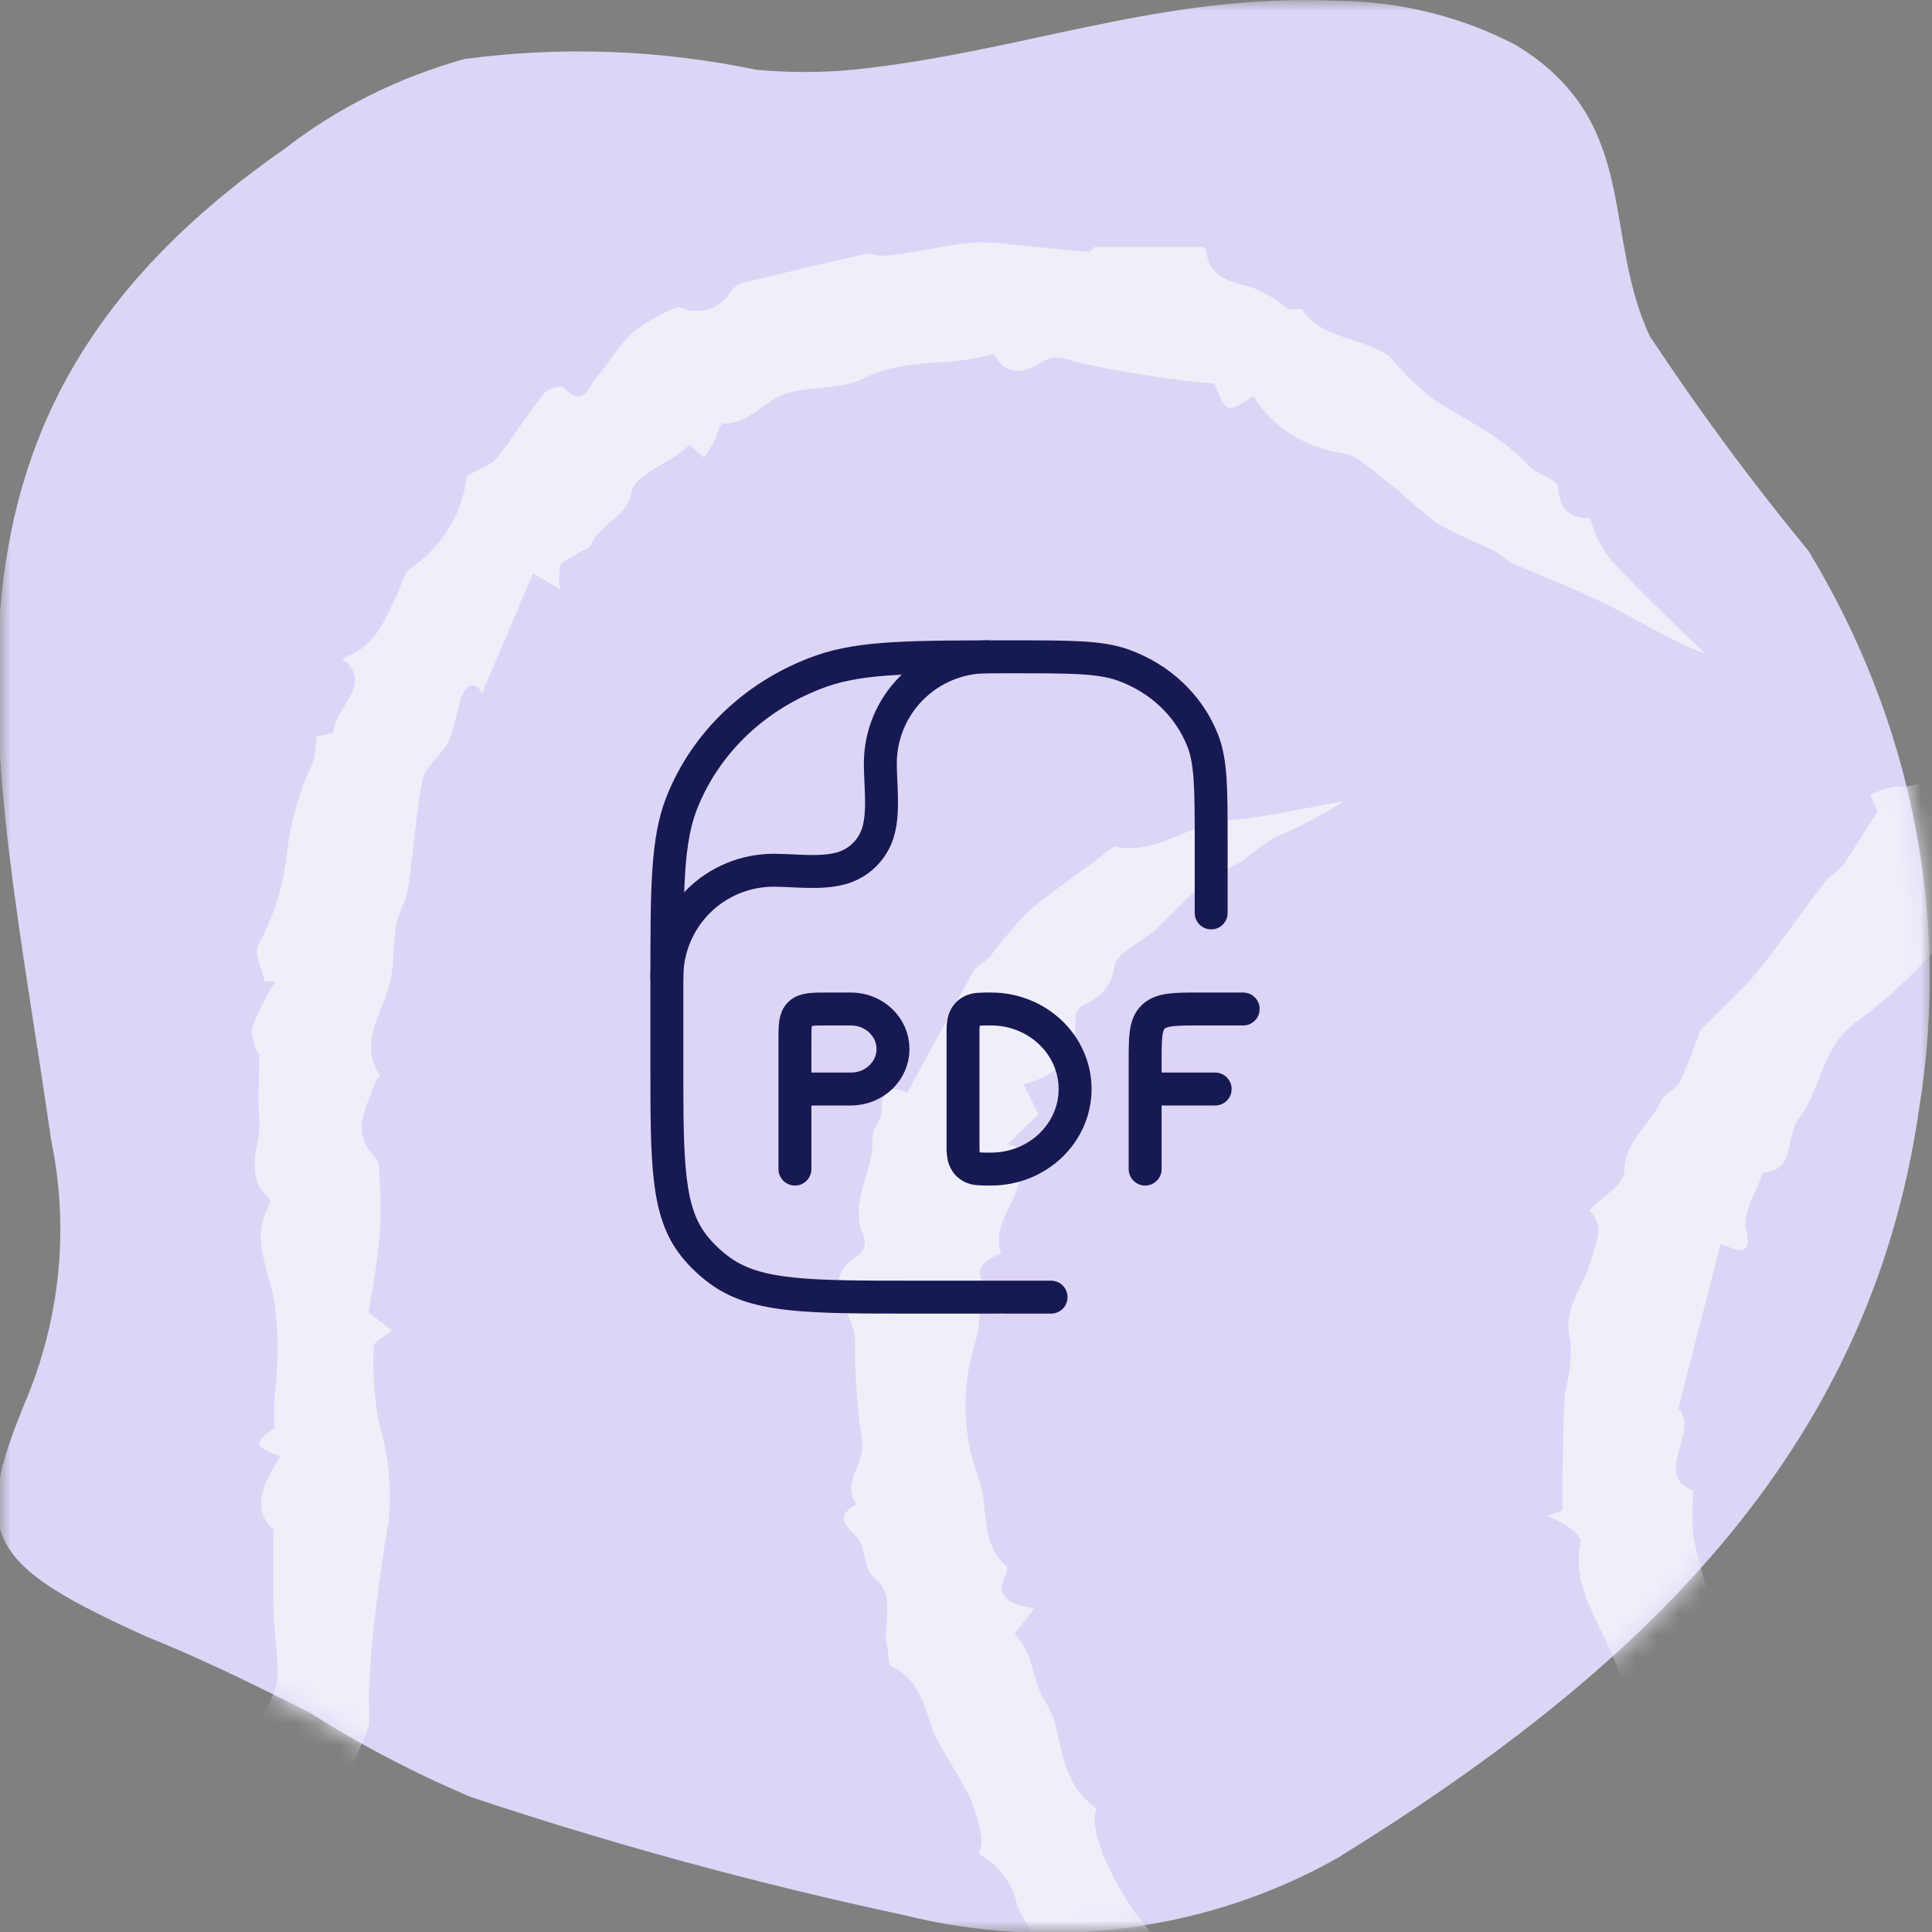 <svg width="88" height="88" viewBox="0 0 88 88" fill="none" xmlns="http://www.w3.org/2000/svg">
<rect x="0" y="0" width="88" height="88" fill="#808080" stroke="none"/>
<g clip-path="url(#clip0_0_37)">
<mask id="mask0_0_37" style="mask-type:luminance" maskUnits="userSpaceOnUse" x="0" y="0" width="88" height="88">
<path d="M88 88V0L0 0V88H88Z" fill="white"/>
</mask>
<g mask="url(#mask0_0_37)">
<path d="M34.432 3.176C35.903 3.315 37.386 3.315 38.857 3.176C46.62 2.373 52.831 -0.313 60.905 0.036C63.772 0.062 66.582 0.758 69.057 2.058C74.763 5.548 72.939 10.608 75.151 15.319C77.373 18.683 79.782 21.943 82.371 25.088C87.072 32.827 88.844 41.731 87.418 50.455C85.167 66.366 74.375 76.311 60.944 84.615C58.036 86.267 54.776 87.353 51.373 87.803C47.97 88.254 44.5 88.059 41.186 87.232C34.498 85.803 27.912 84.008 21.466 81.859C18.9 80.776 16.445 79.492 14.13 78.02C11.646 76.764 9.161 75.543 6.638 74.531C-0.582 71.251 -1.436 69.995 1.281 63.54C2.775 59.82 3.136 55.808 2.329 51.92C-0.349 33.322 -4.503 18.948 12.927 6.805C15.324 4.936 18.126 3.534 21.156 2.687C25.576 2.098 30.08 2.265 34.432 3.176Z" fill="#DDD5F6"/>
<mask id="mask1_0_37" style="mask-type:alpha" maskUnits="userSpaceOnUse" x="-1" y="0" width="89" height="89">
<path d="M34.432 3.176C35.903 3.316 37.386 3.316 38.857 3.176C46.62 2.373 52.831 -0.313 60.905 0.036C63.772 0.062 66.582 0.759 69.057 2.058C74.763 5.548 72.939 10.608 75.151 15.319C77.373 18.683 79.782 21.943 82.371 25.088C87.072 32.827 88.844 41.731 87.418 50.455C85.167 66.366 74.375 76.311 60.944 84.616C58.036 86.267 54.776 87.353 51.373 87.803C47.97 88.254 44.5 88.06 41.186 87.233C34.498 85.803 27.912 84.008 21.466 81.859C18.9 80.776 16.445 79.492 14.13 78.02C11.646 76.764 9.161 75.543 6.638 74.531C-0.582 71.251 -1.436 69.995 1.281 63.54C2.775 59.82 3.136 55.808 2.329 51.92C-0.349 33.322 -4.503 18.948 12.927 6.805C15.324 4.937 18.126 3.534 21.156 2.687C25.576 2.099 30.08 2.265 34.432 3.176Z" fill="#F9EFF1"/>
</mask>
<g mask="url(#mask1_0_37)">
<path d="M114.653 -11.667C114.758 -11.854 114.83 -12.055 114.867 -12.262C114.867 -12.799 113.977 -13.345 114.867 -13.882C114.867 -13.882 114.867 -14.256 114.728 -14.342C113.773 -15.11 114.138 -16.078 114.149 -16.999C114.149 -18.13 114.063 -19.252 114.031 -20.374C114.031 -20.575 113.955 -20.911 114.031 -20.959C115.575 -21.678 114.513 -22.618 114.31 -23.596L115.254 -23.759C115.146 -24.066 114.996 -24.411 114.9 -24.766C114.803 -25.12 114.535 -25.724 114.717 -25.897C115.94 -26.856 115.061 -28.773 116.863 -29.416C117.185 -29.531 117.292 -30.375 117.292 -30.835C117.292 -32.024 118.258 -32.59 119.599 -32.178C119.781 -32.12 120.178 -32.59 120.532 -32.868L119.652 -33.894C120.242 -34.211 120.8 -34.556 121.412 -34.853C122.023 -35.151 122.903 -34.988 122.571 -36.09C122.495 -36.359 123.472 -37.049 124.094 -37.279C124.716 -37.509 125.51 -38.708 126.594 -37.778C126.869 -38 127.117 -38.248 127.334 -38.516C127.602 -38.938 127.753 -39.408 127.999 -39.839C128.047 -39.907 128.11 -39.965 128.184 -40.009C128.257 -40.054 128.341 -40.084 128.428 -40.098C130.381 -40.309 130.381 -40.357 131.583 -42.016C132.063 -42.555 132.61 -43.044 133.214 -43.474C134.565 -44.643 135.982 -45.765 137.258 -47.002C138.331 -48.076 139.307 -49.275 140.327 -50.425L140.091 -50.713C140.52 -50.713 140.949 -50.656 141.582 -50.627L141.829 -52.324C143.944 -55.495 145.784 -58.807 147.333 -62.23C148.405 -61.798 149.317 -62.565 149.221 -63.898C149.156 -64.742 148.684 -65.528 149.886 -66.247C150.326 -66.506 150.025 -67.753 150.101 -68.539C150.099 -68.802 150.193 -69.057 150.369 -69.268C151.184 -69.977 150.959 -70.927 151.216 -71.761C151.506 -72.584 151.898 -73.375 152.386 -74.12C152.45 -74.235 152.976 -74.12 153.459 -74.12C152.182 -74.954 152.622 -75.731 153.33 -76.622C154.362 -77.95 155.051 -79.467 155.347 -81.062C155.56 -81.664 155.895 -82.227 156.334 -82.721L157.654 -89.328C156.173 -87.621 155.508 -85.684 153.587 -84.802C152.89 -84.207 152.225 -83.68 151.624 -83.114C151.105 -82.732 150.693 -82.246 150.422 -81.695C150.354 -81.305 150.169 -80.94 149.888 -80.636C149.607 -80.333 149.239 -80.102 148.824 -79.969C148.631 -79.902 148.363 -79.729 148.363 -79.605C148.481 -78.886 148.481 -78.156 148.363 -77.437C147.976 -76.479 147.054 -75.769 146.667 -74.849C146.174 -73.717 144.307 -73.065 145.262 -71.348C145.354 -71.161 145.4 -70.959 145.398 -70.755C145.396 -70.551 145.346 -70.35 145.251 -70.164C145.156 -69.978 145.017 -69.812 144.846 -69.678C144.674 -69.543 144.472 -69.443 144.253 -69.383C144.028 -69.325 143.685 -69.038 143.717 -68.903C144.007 -67.331 142.644 -66.199 142.376 -64.77C142.15 -63.798 141.79 -62.854 141.303 -61.961C140.981 -61.513 140.622 -61.087 140.23 -60.686C139.996 -60.38 139.862 -60.021 139.844 -59.65C139.844 -58.96 140.144 -58.221 138.825 -58.375C138.596 -58.094 138.462 -57.762 138.438 -57.416C138.438 -56.984 138.739 -56.409 137.773 -56.639L137.441 -55.489L137.923 -55.009C137.13 -54.827 136.346 -54.654 135.327 -54.434L135.209 -53.139C134.201 -52.487 133.063 -51.739 131.905 -50.991C131.845 -50.954 131.794 -50.906 131.757 -50.849C131.72 -50.793 131.697 -50.73 131.69 -50.665C131.797 -49.323 130.488 -48.805 129.662 -48.086C128.836 -47.367 128.471 -45.928 126.798 -46.168C126.637 -44.73 124.888 -44.634 124.158 -43.656C123.547 -42.831 122.807 -42.064 121.508 -42.266C120.597 -42.409 120.436 -41.872 120.232 -41.307L119.813 -39.945C118.354 -40.74 117.968 -40.568 117.249 -38.89C117.048 -38.453 116.725 -38.067 116.313 -37.771C115.9 -37.474 115.41 -37.275 114.889 -37.193C115.125 -36.349 114.792 -35.898 113.698 -35.524C112.813 -35.162 112.11 -34.52 111.724 -33.722C111.037 -32.245 110.758 -30.615 110.136 -29.1C109.9 -28.525 109.181 -28.141 108.602 -27.537C109.364 -26.856 109.128 -25.964 108.419 -25.101C108.048 -24.654 107.82 -24.124 107.762 -23.57C107.703 -23.015 107.816 -22.457 108.087 -21.956C108.151 -21.803 107.926 -21.563 107.883 -21.352C107.669 -20.514 107.508 -19.666 107.4 -18.811C107.4 -18.648 107.926 -18.437 108.28 -18.207L107.658 -17.325C108.548 -16.634 108.559 -16.212 107.786 -15.244C107.732 -15.162 107.698 -15.071 107.687 -14.977C107.675 -14.883 107.688 -14.787 107.722 -14.697C108.301 -13.537 108.913 -12.386 109.503 -11.235C109.665 -10.973 109.775 -10.688 109.825 -10.392C109.921 -9.088 109.932 -7.783 110.05 -6.479C110.111 -6.119 110.295 -5.784 110.576 -5.52C110.795 -5.347 110.972 -5.136 111.096 -4.899C111.22 -4.662 111.289 -4.405 111.298 -4.144C111.307 -3.883 111.256 -3.622 111.149 -3.379C111.041 -3.136 110.879 -2.915 110.672 -2.73C111.273 -0.707 111.949 1.259 110.866 3.33C110.361 4.289 110.19 5.459 109.793 6.485C109.288 7.703 108.72 8.892 108.119 10.062C107.722 10.809 107.121 11.481 106.746 12.238C106.603 12.585 106.534 12.952 106.542 13.322C105.898 14.002 105.233 14.405 105.083 14.914C104.804 15.873 103.849 15.316 103.227 15.738L103.838 16.697L102.411 18.615L102.315 18.471C101.768 18.96 100.748 19.43 100.759 19.957C100.759 21.242 99.804 21.607 98.946 22.172C98.334 22.575 97.734 23.035 98.946 23.716C97.379 23.889 98.334 26.257 96.275 25.873C95.93 26.542 95.525 27.183 95.062 27.791C94.408 28.549 93.549 29.163 92.916 29.901C92.283 30.639 91.543 31.608 90.856 32.461C90.781 32.557 90.653 32.729 90.567 32.71C89.076 32.49 88.7 33.736 88.475 34.407C88.388 34.844 88.117 35.235 87.718 35.499C87.319 35.763 86.822 35.88 86.329 35.827C85.931 35.899 85.547 36.026 85.192 36.201L85.513 36.968C84.913 37.927 84.441 38.665 84.001 39.356C83.743 39.701 83.282 39.931 83.014 40.315C82.005 41.619 81.083 42.99 80.031 44.275C79.334 45.138 78.465 45.895 77.467 46.911C77.242 47.477 76.941 48.388 76.523 49.261C76.351 49.606 75.815 49.817 75.654 50.162C75.16 51.236 73.991 51.984 73.991 53.365C73.991 53.931 73.004 54.487 72.392 55.139C73.154 55.829 72.682 56.645 72.392 57.632C72.103 58.62 71.126 59.703 71.534 61.036C71.582 61.842 71.496 62.65 71.276 63.433C71.201 64.68 71.201 65.936 71.169 67.192V68.794C70.944 68.88 70.708 68.966 70.483 69.062C70.819 69.195 71.139 69.359 71.437 69.551C71.684 69.724 72.038 70.021 71.995 70.213C71.523 72.418 73.068 74.116 73.701 76.062C73.905 76.791 73.98 77.548 74.162 78.287C74.162 78.431 74.452 78.536 74.817 78.833C74.13 79.792 75.3 79.706 76.147 79.792C75.879 80.234 75.787 80.745 75.887 81.24C75.986 81.735 76.271 82.185 76.695 82.516C77.155 82.813 77.503 83.227 77.695 83.704C77.886 84.182 77.912 84.7 77.767 85.191C77.564 85.958 78.079 86.869 78.218 87.722C78.315 88.365 78.282 89.017 78.347 89.64C78.347 90.138 78.508 90.599 78.594 91.126C78.594 91.433 78.851 91.807 78.722 92.028C77.843 93.485 78.079 94.991 78.325 96.506C78.325 96.669 78.089 96.851 78.079 97.023C78.079 97.685 77.167 98.251 77.95 99.066C78.143 99.267 77.649 100.399 77.167 100.667C75.793 101.425 76.523 101.895 77.167 102.364L76.094 106.382C76.094 106.526 76.147 106.785 76.094 106.833C74.109 107.955 74.699 110.208 73.444 111.675C73.175 111.982 73.647 112.893 73.379 113.094C72.306 113.861 72.306 115.012 71.77 115.894C71.183 116.588 70.813 117.409 70.697 118.273C70.633 118.678 70.439 119.057 70.138 119.366C69.837 119.674 69.442 119.897 69.002 120.008C68.455 120.804 68.026 121.475 67.554 122.118C66.758 123.355 65.847 124.529 64.829 125.627C64.228 126.193 64.485 127.66 62.608 127.209L63.123 128.015L58.166 132.858L57.544 132.589C57.479 132.646 57.372 132.704 57.361 132.771C57.324 133.146 57.186 133.509 56.961 133.827C56.735 134.146 56.427 134.412 56.063 134.603C53.917 136.089 52.179 138.026 50.055 139.541C48.478 140.653 47.673 142.561 45.452 143.021C45.034 143.117 44.841 143.875 44.38 144.191C43.21 145.083 41.987 145.898 40.764 146.732C39.541 147.567 38.125 148.65 36.709 149.418C35.636 150.031 34.745 151.537 32.825 150.626C33.145 150.942 33.505 151.225 33.898 151.469C34.97 151.987 37.116 151.546 38.06 150.846C38.811 150.29 39.745 149.887 40.549 149.418C41.687 148.689 42.781 147.893 43.897 147.135C44.208 146.924 44.551 146.579 44.895 146.56C46.622 146.512 47.212 144.987 48.542 144.393C49.772 143.677 50.9 142.831 51.9 141.871L53.671 140.576C54.486 140.691 54.98 140.279 55.194 139.234C55.302 138.959 55.483 138.711 55.719 138.511C55.956 138.311 56.243 138.164 56.557 138.083C58.295 137.805 58.541 136.165 59.925 135.465C61.063 134.919 61.814 133.711 62.651 132.732C62.876 132.483 62.651 131.697 63.284 132.531C63.284 132.531 63.616 132.455 63.627 132.387C63.766 131.764 63.884 131.16 64.839 131.266C64.625 130.585 65.183 130.451 65.655 130.086C66.637 129.239 67.528 128.311 68.315 127.315C68.476 127.133 68.315 126.701 68.455 126.519C70.157 124.886 71.504 122.984 72.424 120.91C72.968 120.053 73.619 119.255 74.366 118.531C75.01 117.678 75.536 116.748 76.158 115.885C76.308 115.684 76.652 115.597 76.834 115.492C76.789 115.047 76.833 114.599 76.963 114.168C77.564 113.114 78.368 112.155 78.937 111.09C79.193 110.476 79.338 109.828 79.366 109.173C79.431 107.962 79.596 106.757 79.859 105.567C80.01 105.069 80.932 104.772 81.222 104.609C81.099 103.911 81.073 103.202 81.147 102.499C81.705 100.418 82.381 98.356 83.003 96.294C83.035 96.126 83.035 95.955 83.003 95.787C82.805 94.094 82.805 92.387 83.003 90.695C83.088 89.539 83.253 88.39 83.496 87.252C83.947 86.064 82.81 85.987 82.231 85.507L82.617 85.382C82.292 84.256 81.854 83.159 81.308 82.103C80.737 81.213 80.348 80.239 80.16 79.226C79.61 77.219 78.893 75.251 78.014 73.339C77.939 73.137 77.885 72.936 77.832 72.735C77.585 71.776 77.285 70.865 77.124 69.916C77.068 69.242 77.068 68.566 77.124 67.892C75.246 67.192 77.435 65.227 76.448 64.143L78.368 56.664C79.13 56.932 79.827 57.335 79.527 55.963C79.355 55.235 79.978 54.362 80.299 53.403C81.812 53.346 81.286 51.783 81.941 50.939C83.014 49.529 82.949 47.554 84.763 46.394C85.942 45.504 87.021 44.511 87.981 43.431C88.182 43.161 88.331 42.863 88.421 42.549C88.483 42.341 88.58 42.144 88.711 41.964C89.891 40.89 91.532 39.998 92.144 38.713C92.616 37.706 93.796 37.361 94.118 36.143C94.355 35.508 94.794 34.948 95.38 34.531C95.967 34.114 96.676 33.858 97.422 33.794C97.679 33.731 97.913 33.61 98.101 33.442C98.289 33.273 98.425 33.065 98.495 32.835C98.579 31.942 98.92 31.084 99.484 30.343C100.048 29.603 100.816 29.004 101.714 28.606C101.864 28.53 101.929 28.089 101.843 27.878C101.574 27.207 101.574 27.149 102.25 27.178C102.755 27.144 103.234 26.968 103.62 26.675C104.006 26.382 104.277 25.987 104.396 25.548C104.699 24.952 105.093 24.397 105.566 23.898C106.123 23.121 106.638 22.335 107.196 21.558L106.874 21.29H108.065C107.937 20.456 107.776 19.679 109.02 19.372C109.224 19.372 109.385 18.749 109.364 18.413C109.358 17.77 109.57 17.14 109.972 16.606C110.374 16.072 110.947 15.659 111.617 15.422C111.818 15.304 111.978 15.138 112.078 14.942C111.209 14.137 112.271 13.571 112.421 12.919C112.651 12.343 112.98 11.803 113.398 11.318C113.517 11.162 113.607 10.991 113.666 10.809C114.041 9.371 114.159 7.789 116.638 7.482C115.168 6.677 115.307 6.044 116.316 5.219C116.5 5.073 116.65 4.896 116.755 4.697C116.861 4.499 116.92 4.283 116.929 4.063C116.938 3.843 116.897 3.624 116.808 3.419C116.719 3.214 116.584 3.027 116.412 2.87C116.341 2.802 116.285 2.722 116.248 2.635C116.212 2.548 116.194 2.455 116.198 2.361C116.475 1.633 116.701 0.89 116.874 0.137C116.981 -0.707 116.766 -1.589 116.874 -2.442C116.981 -3.296 116.176 -4.226 117.303 -4.983C117.474 -5.108 117.206 -5.943 116.938 -6.326C116.127 -7.506 115.72 -8.873 115.769 -10.257C115.769 -10.746 115.286 -11.216 115.018 -11.744L114.653 -11.667Z" fill="#EFEFFA"/>
<path d="M35.426 -23.804C35.126 -23.382 34.901 -22.672 34.355 -22.423C33.597 -21.977 32.682 -21.797 31.785 -21.915C31.617 -21.992 31.43 -22.028 31.242 -22.019C31.054 -22.011 30.872 -21.958 30.714 -21.867C29.322 -21.224 27.683 -21.771 26.334 -21.272C25.122 -20.916 23.833 -20.827 22.575 -21.013C22.425 -21.013 22.275 -20.831 22.114 -20.745C21.091 -20.194 20.037 -19.692 18.955 -19.239C18.612 -19.105 17.884 -18.366 17.584 -19.373C17.572 -19.391 17.554 -19.406 17.534 -19.416C17.513 -19.426 17.49 -19.431 17.466 -19.431C15.945 -18.99 14.435 -18.549 12.872 -18.089C11.983 -19.172 9.477 -18.453 8.588 -17.456C8.224 -17.043 7.678 -16.497 7.164 -16.497C5.695 -16.317 4.294 -15.831 3.073 -15.078C2.691 -14.932 2.274 -14.88 1.862 -14.924C1.47 -14.955 1.08 -15.01 0.695 -15.087V-14.186C-0.119 -13.898 -0.965 -13.62 -1.8 -13.313C-1.961 -13.256 -2.164 -13.006 -2.218 -13.035C-3.728 -13.85 -3.632 -12.604 -3.856 -11.866C-4.488 -12.124 -4.981 -12.316 -5.624 -12.575C-5.838 -10.024 -8.001 -8.921 -9.811 -7.56C-9.918 -7.483 -10.111 -7.377 -10.186 -7.406C-11.867 -8.298 -11.385 -6.898 -11.567 -6.323C-11.91 -5.249 -12.007 -4.089 -13.302 -3.446C-13.527 -3.341 -13.613 -2.947 -13.72 -2.669C-14.385 -0.539 -15.327 1.514 -16.526 3.448C-16.74 3.755 -16.644 4.235 -16.708 4.628C-16.794 5.174 -16.912 5.721 -16.976 6.277C-17.029 6.553 -17.029 6.835 -16.976 7.111C-16.674 8.097 -16.448 9.1 -16.301 10.113C-16.365 10.921 -16.538 11.72 -16.815 12.491C-16.869 12.693 -16.997 13.038 -16.912 13.095C-15.305 14.159 -17.436 16.163 -15.637 17.161C-16.344 17.918 -15.723 18.638 -15.487 19.328C-15.144 20.287 -14.588 21.198 -14.234 22.205C-13.827 23.327 -13.57 24.497 -13.163 25.619C-12.756 26.74 -13.163 28.102 -11.996 29.157C-11.439 29.665 -11.514 30.72 -11.235 31.506C-10.711 32.963 -10.1 34.383 -9.607 35.85C-9.398 36.575 -9.268 37.317 -9.222 38.065C-9.093 39.321 -8.944 40.587 -8.933 41.852C-8.933 42.811 -9.201 43.857 -9.158 44.844C-9.093 46.12 -9.008 46.12 -10.079 46.647C-9.565 48.469 -11.417 49.524 -11.814 51.096C-11.963 51.495 -12.153 51.88 -12.381 52.247C-13.688 53.417 -15.123 54.75 -16.665 56.025C-17.736 56.888 -19.214 57.262 -19.878 58.509C-21.602 58.279 -22.02 59.861 -23.209 60.427C-23.894 60.762 -24.558 61.127 -25.222 61.501C-26.357 62.143 -27.364 63.083 -28.938 62.642C-29.506 64.387 -31.401 62.354 -32.023 63.495C-32.654 63.265 -33.19 63.064 -33.8 62.834L-34.411 61.031H-34.936C-35.064 62.296 -35.236 63.553 -35.3 64.809C-35.364 66.065 -34.154 65.404 -33.672 65.509C-31.86 65.912 -29.96 65.862 -28.178 65.365C-26.968 65.001 -25.779 64.579 -24.558 64.224C-23.926 64.032 -23.252 63.927 -22.266 63.716C-21.752 63.352 -20.885 62.757 -20.006 62.124C-19.482 61.76 -18.936 61.395 -18.4 61.069C-17.865 60.743 -17.447 60.657 -17.008 60.407C-15.68 59.631 -14.341 58.873 -13.088 58.01C-12.595 57.675 -12.36 57.051 -11.953 56.601C-11.546 56.15 -11.16 55.881 -10.582 55.373C-10.968 54.165 -9.361 54.616 -8.59 54.136C-8.783 53.57 -9.383 52.736 -7.905 52.871C-7.905 51.912 -6.32 51.634 -6.834 50.473C-6.93 50.262 -6.437 49.697 -6.084 49.514C-5.217 48.977 -4.595 48.469 -5.409 47.491C-5.497 47.376 -5.556 47.245 -5.582 47.108C-5.608 46.97 -5.6 46.83 -5.559 46.695C-5.011 45.706 -4.521 44.691 -4.092 43.656C-4.011 42.936 -4.047 42.209 -4.199 41.498C-4.199 40.779 -4.713 40.002 -3.931 39.427C-4.248 39.075 -4.491 38.676 -4.649 38.247C-4.874 37.058 -4.649 35.715 -5.174 34.68C-5.661 33.693 -5.937 32.633 -5.988 31.554C-6.084 30.432 -7.059 29.55 -6.823 28.275C-6.727 27.661 -7.669 26.913 -8.065 26.194C-8.172 26.021 -7.958 25.714 -7.948 25.465C-7.937 25.216 -7.883 24.775 -8.033 24.698C-9.318 24.036 -8.922 22.713 -9.5 21.821C-9.668 21.402 -9.787 20.968 -9.854 20.527C-9.297 20.038 -8.89 19.395 -9.982 18.657C-10.271 18.465 -10.164 17.851 -10.379 17.496C-10.7 16.94 -9.618 15.991 -10.989 15.732C-10.989 15.732 -11.096 15.406 -11.053 15.272C-10.657 14.246 -11.375 13.354 -11.396 12.395C-11.337 12.063 -11.225 11.74 -11.064 11.436C-10.989 11.278 -10.949 11.109 -10.946 10.938C-11.139 9.729 -11.407 8.521 -11.503 7.303C-11.503 6.948 -11.085 6.565 -10.828 6.152L-11.214 4.973L-10.025 4.455C-10.223 4.151 -10.384 3.83 -10.507 3.496C-10.893 1.914 -9.436 0.936 -8.922 -0.339C-8.725 -0.888 -8.386 -1.387 -7.931 -1.796C-7.477 -2.204 -6.921 -2.51 -6.309 -2.688C-5.891 -2.832 -5.688 -3.465 -5.142 -4.184C-5.57 -5.143 -4.563 -5.92 -3.203 -6.323C-2.081 -6.765 -1.058 -7.386 -0.183 -8.154C0.588 -8.701 1.284 -9.391 2.462 -9.065C2.623 -9.065 2.891 -9.401 3.148 -9.506C3.63 -9.708 4.144 -9.871 4.647 -10.034C5.15 -10.197 5.472 -10.274 5.996 -10.427C6.69 -10.626 7.352 -10.903 7.967 -11.252C8.285 -11.552 8.689 -11.768 9.134 -11.876C9.58 -11.984 10.051 -11.981 10.494 -11.866C11.043 -11.834 11.592 -11.902 12.11 -12.067C12.627 -12.232 13.101 -12.49 13.504 -12.824C14.221 -13.4 14.628 -13.256 15.324 -13.064C15.973 -12.951 16.634 -12.896 17.295 -12.901L17.445 -13.534C18.045 -13.591 18.698 -13.534 18.762 -13.678C19.512 -15.499 21.172 -14.637 22.5 -14.742C22.618 -14.742 22.778 -14.598 22.875 -14.627C24.224 -15.02 25.563 -15.432 27.03 -15.873L27.747 -15.126C28.422 -15.471 29.118 -15.797 29.772 -16.181C30.425 -16.564 30.843 -16.698 31.335 -15.941C31.471 -15.816 31.643 -15.726 31.832 -15.682C32.021 -15.639 32.219 -15.642 32.406 -15.691C33.07 -16.119 33.703 -16.583 34.302 -17.082L34.987 -16.238L35.919 -17.091C37.183 -16.736 37.675 -16.88 39.132 -18.194C39.442 -17.235 39.806 -17.044 40.931 -17.619C41.937 -18.117 43.019 -18.479 44.144 -18.693C44.979 -18.856 45.975 -18.444 46.918 -18.798C47.262 -18.972 47.648 -19.069 48.044 -19.08C48.439 -19.092 48.831 -19.018 49.188 -18.865C49.304 -18.852 49.422 -18.865 49.531 -18.903C49.639 -18.942 49.735 -19.005 49.809 -19.086C50.398 -20.879 52.165 -20.208 53.461 -20.601C54.757 -20.994 56.599 -20.831 57.745 -22.155C58.152 -22.634 59.234 -22.605 59.887 -22.96C61.44 -23.775 62.939 -24.666 64.439 -25.568C65.156 -26.009 65.809 -26.527 66.398 -26.978L67.319 -26.46C67.459 -26.7 67.576 -26.959 67.737 -27.198C67.915 -27.515 68.147 -27.806 68.422 -28.061C68.895 -28.41 69.392 -28.73 69.911 -29.02C70.586 -28.349 70.586 -28.349 71.614 -30.056C72.16 -29.979 72.824 -29.691 73.092 -29.874C73.36 -30.056 73.413 -30.737 73.606 -31.168C73.799 -31.6 73.927 -31.926 74.216 -32.022C74.897 -32.188 75.587 -32.319 76.283 -32.415C76.487 -32.463 76.808 -32.702 76.797 -32.837C76.69 -34.754 78.425 -35.713 79.486 -36.931C79.582 -37.046 79.914 -36.979 80.139 -37.027C80.382 -37.072 80.617 -37.15 80.835 -37.257C80.546 -38.763 81.82 -38.216 82.591 -38.36L85.14 -42.196H85.012L86.897 -44.114L87.732 -43.835C87.758 -43.965 87.776 -44.097 87.785 -44.229C87.785 -46.214 87.593 -47.105 89.927 -49.176C90.281 -49.502 90.056 -50.346 90.099 -51.094C90.227 -51.171 90.538 -51.363 90.816 -51.545C90.816 -52.111 89.595 -52.983 91.33 -53.003C91.319 -53.117 91.319 -53.233 91.33 -53.348C91.609 -55.045 91.876 -56.742 92.187 -58.43C92.187 -58.66 92.391 -58.996 92.594 -59.063C94.093 -59.6 93.858 -61.326 93.665 -61.719C93.076 -62.822 93.536 -63.771 93.569 -64.749C93.7 -65.328 93.931 -65.884 94.254 -66.398C94.342 -66.527 94.41 -66.666 94.457 -66.811C94.45 -67.651 94.507 -68.49 94.629 -69.323C95.111 -71.347 95.603 -73.379 96.289 -75.345C96.732 -76.199 97.297 -76.999 97.97 -77.723C96.771 -80.024 96.792 -80.312 98.367 -81.041C96.878 -82.048 98.291 -82.959 98.645 -83.745C99.063 -84.704 99.362 -85.979 100.787 -86.372C100.873 -86.396 100.953 -86.437 101.019 -86.492C101.086 -86.546 101.138 -86.614 101.172 -86.689C101.547 -89.105 104.171 -90.39 104.76 -92.749C103.882 -92.317 102.993 -91.79 102.051 -91.445C101.312 -91.148 100.476 -91.023 99.727 -90.745C98.773 -90.54 97.881 -90.151 97.113 -89.604C96.037 -88.342 95.064 -87.012 94.201 -85.625C93.833 -85.027 93.414 -84.456 92.947 -83.918C92.84 -82.805 92.883 -81.693 91.727 -80.705C91.285 -80.258 90.963 -79.727 90.784 -79.152C90.727 -78.386 90.77 -77.617 90.913 -76.86C90.913 -76.592 90.913 -76.208 90.72 -76.083C89.735 -75.403 89.927 -74.52 90.077 -73.629C90.077 -73.35 90.313 -72.986 90.184 -72.804C89.242 -71.5 89.574 -69.927 88.953 -68.537C88.728 -68.019 88.953 -67.338 88.888 -66.763C88.728 -66.025 88.963 -64.999 87.582 -64.845C87.555 -64.341 87.635 -63.836 87.817 -63.359C87.55 -62.486 87.325 -61.604 87.004 -60.741C86.789 -60.146 86.457 -59.59 86.19 -59.015C86.061 -58.756 85.783 -58.42 85.879 -58.257C86.404 -57.346 85.708 -57.298 84.958 -57.203C85.44 -56.349 86.19 -55.562 85.526 -54.575L83.834 -52.082C83.834 -52.025 83.662 -52.005 83.662 -51.948L82.795 -47.585C80.535 -47.757 80.471 -45.859 79.582 -44.708C78.693 -43.557 77.965 -42.368 77.119 -41.218C76.717 -40.643 76.243 -40.112 75.705 -39.636C75.019 -39.12 74.304 -38.637 73.563 -38.187C73.306 -38.015 73.081 -37.803 72.771 -37.554L72.353 -38.197C71.143 -37.401 71.282 -35.675 69.654 -35.032C68.53 -34.582 67.512 -33.958 66.238 -33.335L65.402 -34.045L64.953 -32.367C64.361 -32.372 63.784 -32.204 63.309 -31.889C62.833 -31.574 62.486 -31.129 62.318 -30.621C62.291 -30.564 62.248 -30.512 62.194 -30.473C62.14 -30.432 62.076 -30.405 62.008 -30.392C59.748 -30.343 58.538 -28.474 56.556 -27.908C55.689 -27.668 54.864 -27.304 53.954 -26.949L53.354 -27.534C53.14 -27.198 52.99 -26.911 52.797 -26.652C52.433 -26.172 52.197 -25.587 51.309 -26.249C50.612 -26.767 48.974 -25.779 48.695 -24.954C47.967 -24.907 47.078 -25.079 46.789 -24.782C45.911 -23.823 45.215 -24.254 44.315 -24.647C44.085 -24.681 43.85 -24.662 43.63 -24.592C43.411 -24.521 43.216 -24.402 43.062 -24.245C42.516 -23.075 41.606 -23.286 40.62 -23.593C40.535 -23.593 40.417 -23.66 40.353 -23.593C39.357 -23.117 38.264 -22.827 37.14 -22.739C36.754 -22.739 36.23 -22.269 36.069 -22.384C35.908 -22.5 35.683 -23.267 35.426 -23.804Z" fill="#EFEFFA"/>
<path d="M-3.843 97.243C-3.276 97.033 -2.431 96.746 -1.607 96.401C-0.783 96.056 -0.109 95.702 0.661 95.386C1.025 95.232 1.453 95.213 1.827 95.079C2.533 94.83 3.218 94.514 3.967 94.265C4.366 94.182 4.76 94.077 5.144 93.949C6.107 93.451 7.027 92.905 7.957 92.379C8.032 92.331 8.15 92.264 8.15 92.197C8.15 90.578 9.862 90.53 10.878 89.831C11.124 89.659 10.974 88.874 11.178 88.826C12.75 88.318 12.536 87.064 12.868 85.953C13.071 85.301 13.82 84.813 14.227 84.191C14.579 83.603 14.886 82.995 15.147 82.371C15.703 81.145 16.291 79.919 16.784 78.674C16.838 78.264 16.838 77.849 16.784 77.439C16.858 76.366 16.88 75.284 17.008 74.212C17.201 72.593 17.404 70.965 17.693 69.356C17.855 67.809 17.702 66.249 17.244 64.75C17.045 63.62 16.97 62.475 17.019 61.331C17.019 61.111 17.49 60.9 17.853 60.594L16.784 59.789C16.955 58.678 17.179 57.577 17.276 56.457C17.372 55.336 17.329 54.35 17.276 53.297C17.28 53.069 17.201 52.847 17.051 52.664C15.981 51.573 16.666 50.481 17.051 49.399C17.051 49.236 17.34 49.035 17.286 48.959C16.302 47.417 17.468 46.085 17.779 44.697C17.96 43.864 17.907 42.983 18.046 42.14C18.153 41.575 18.495 41.048 18.581 40.483C18.838 38.817 18.923 37.141 19.255 35.494C19.383 34.881 20.132 34.383 20.442 33.77C20.649 33.159 20.82 32.539 20.956 31.912C21.191 31.194 21.587 30.954 21.962 31.567L24.283 26.109C24.732 26.386 25.043 26.569 25.524 26.856C25.446 26.495 25.446 26.125 25.524 25.764C25.663 25.505 26.08 25.362 26.38 25.17C26.68 24.979 26.851 24.988 26.904 24.845C27.247 23.887 28.573 23.6 28.776 22.374C28.894 21.694 30.242 21.177 31.034 20.583C31.162 20.487 31.28 20.372 31.408 20.258L32.072 20.851C32.221 20.602 32.392 20.353 32.532 20.095C32.671 19.836 32.778 19.3 32.917 19.3C34.115 19.3 34.735 18.342 35.666 17.978C36.8 17.538 38.319 17.777 39.346 17.231C41.208 16.273 43.283 16.733 45.273 16.111C45.712 17.068 46.536 17.069 47.413 16.523C48.055 16.101 48.483 16.322 49.157 16.523C51.184 16.968 53.243 17.288 55.319 17.48C55.865 18.831 55.865 18.831 57.095 18.045C57.502 18.73 58.082 19.32 58.787 19.771C59.492 20.221 60.305 20.518 61.16 20.64C61.399 20.679 61.626 20.764 61.824 20.89C62.455 21.349 63.086 21.847 63.685 22.335C64.245 22.873 64.845 23.376 65.482 23.839C66.285 24.337 67.216 24.672 68.071 25.103C68.323 25.246 68.556 25.413 68.767 25.601C70.425 26.329 71.976 26.913 73.399 27.641C74.822 28.369 76.117 29.173 77.679 29.786C76.224 28.369 74.747 26.99 73.399 25.525C72.929 24.955 72.6 24.302 72.436 23.609C71.581 23.609 71.024 23.284 70.971 22.173C70.971 21.847 69.986 21.617 69.623 21.215C68.403 19.846 66.659 19.108 65.14 18.084C64.466 17.518 63.851 16.899 63.3 16.235C63.124 16.108 62.929 16.002 62.722 15.919C61.578 15.326 60.08 15.297 59.309 14.1C59.245 13.994 58.614 14.186 58.614 14.033C58.133 13.638 57.584 13.315 56.988 13.075C55.918 12.826 55.03 12.549 54.945 11.39C54.945 11.342 54.806 11.246 54.741 11.246C53.126 11.246 51.532 11.246 49.906 11.246C49.799 11.246 49.681 11.486 49.595 11.476C48.279 11.361 46.974 11.217 45.658 11.093C45.336 11.054 45.01 11.035 44.685 11.035C44.233 11.056 43.783 11.101 43.337 11.17C42.802 11.256 42.267 11.37 41.732 11.457C41.197 11.543 40.662 11.62 40.127 11.658C39.924 11.658 39.689 11.505 39.507 11.553C37.635 11.974 35.773 12.405 33.922 12.864C33.673 12.925 33.454 13.06 33.302 13.248C33.203 13.443 33.06 13.618 32.883 13.761C32.705 13.904 32.496 14.013 32.269 14.08C32.041 14.148 31.801 14.173 31.563 14.153C31.325 14.133 31.093 14.07 30.884 13.966C30.149 14.276 29.459 14.665 28.83 15.125C28.188 15.718 27.76 16.523 27.193 17.155C26.829 17.538 26.615 18.687 25.631 17.615C25.475 17.609 25.319 17.633 25.174 17.684C25.028 17.735 24.896 17.812 24.786 17.911C24.026 18.869 23.384 19.903 22.646 20.861C22.389 21.186 21.865 21.34 21.255 21.685C21.177 22.508 20.909 23.308 20.467 24.033C20.025 24.758 19.419 25.394 18.688 25.898C18.345 26.166 18.27 26.712 18.067 27.124C17.511 28.225 17.169 29.451 15.575 29.997C17.126 31.203 15.211 32.161 15.189 33.377L14.408 33.55C14.407 33.919 14.367 34.288 14.291 34.651C13.658 35.978 13.247 37.382 13.071 38.817C12.928 40.291 12.482 41.73 11.755 43.059C11.563 43.5 11.937 44.151 12.055 44.706C12.226 44.706 12.386 44.706 12.547 44.706C12.103 45.384 11.744 46.103 11.477 46.852C11.463 47.267 11.578 47.678 11.809 48.039C11.809 49.188 11.734 50.031 11.809 50.912C11.937 52.148 10.996 53.498 12.29 54.609C12.29 54.609 12.29 54.772 12.29 54.848C11.359 56.419 12.29 57.864 12.515 59.387C12.692 60.755 12.692 62.137 12.515 63.505C12.482 64.016 12.482 64.527 12.515 65.038C11.541 65.746 11.541 65.89 12.772 66.34C12.023 67.527 11.402 68.743 12.451 69.663C12.451 70.975 12.451 72.009 12.451 73.043C12.451 74.078 12.686 75.39 12.643 76.558C12.508 77.097 12.281 77.614 11.969 78.09C11.274 79.709 10.685 81.366 9.883 82.936C9.246 84.02 8.531 85.066 7.743 86.068C7.218 86.872 6.646 87.652 6.032 88.404C5.476 89.004 4.84 89.541 4.138 90.004C2.817 90.899 1.446 91.733 0.03 92.503C-0.709 92.793 -1.48 93.011 -2.27 93.154C-2.816 93.317 -3.34 93.499 -3.886 93.691C-4.057 93.748 -4.185 93.93 -4.346 93.949C-6.646 94.246 -8.925 94.638 -11.236 94.773C-14.306 95.007 -17.39 95.055 -20.468 94.916C-23.021 94.658 -25.545 94.203 -28.011 93.556C-29.284 93.279 -29.08 92.254 -28.898 91.382C-28.898 91.162 -28.759 90.951 -28.631 90.568C-30.182 91.794 -30.182 93.662 -28.684 94.447C-27.245 95.322 -25.67 96.003 -24.009 96.468C-22.169 96.832 -20.393 97.578 -18.328 97.253C-16.927 97.042 -15.397 97.665 -13.921 97.712C-12.613 97.696 -11.307 97.594 -10.016 97.406C-9.684 97.406 -9.31 97.195 -9.042 97.291C-8.343 97.496 -7.597 97.541 -6.874 97.42C-6.15 97.3 -5.472 97.019 -4.902 96.602C-4.913 96.592 -4.378 96.985 -3.843 97.243Z" fill="#EFEFFA"/>
<path d="M48.823 95.358L50.102 96.315C49.93 96.822 49.027 97.157 50.102 97.808C50.661 98.143 50.618 99.348 50.758 100.171C50.855 100.774 50.758 101.396 50.758 102.008C50.758 102.621 50.833 102.965 50.876 103.434C50.973 104.553 51.145 105.673 51.156 106.792C51.105 107.425 50.975 108.05 50.769 108.658L50.199 110.695C50.919 111.356 50.263 112.351 49.79 113.355C49.317 114.36 48.715 115.566 48.07 116.886C46.737 116.886 47.318 118.551 46.436 119.211C45.764 119.686 45.195 120.266 44.759 120.923C43.759 121.966 42.92 122.904 42.007 123.794C41.429 124.325 40.811 124.821 40.157 125.277C39.706 125.593 39.082 125.775 38.76 126.167C38.244 126.904 37.803 127.573 36.674 127.468C36.674 127.468 36.502 127.573 36.491 127.65C36.212 128.721 35.287 129.104 34.233 129.372C33.175 129.598 32.26 130.186 31.686 131.008C31.073 131.812 29.6 132.156 28.46 132.606C27.493 132.979 26.686 133.821 25.45 133.563C24.579 134.921 22.966 134.873 21.537 135.227C19.838 135.658 18.204 136.299 16.494 136.672C15.57 136.883 14.677 137.629 13.602 137.036C13.495 136.978 13.226 137.246 13.011 137.294C10.912 137.921 8.666 138.046 6.496 137.658C6.291 137.61 6.141 137.428 5.743 137.476C6.087 137.82 6.367 138.308 6.818 138.5C8.073 139.277 9.597 139.634 11.119 139.504C13.903 139.045 16.698 138.595 19.494 138.174C19.687 138.174 19.913 138.308 20.128 138.394C20.407 138.242 20.703 138.114 21.01 138.012C23.095 137.38 25.213 136.845 27.256 136.098C28.74 135.572 30.116 134.807 31.556 134.185C32.083 133.945 32.632 133.84 33.223 133.611C33.814 133.381 34.61 133.85 34.373 132.864C34.707 132.864 35.029 132.864 35.448 132.921C35.556 132.711 35.61 132.252 35.878 132.109C37.115 131.458 38.448 130.932 39.673 130.262C40.306 129.879 40.883 129.429 41.394 128.922C42.265 128.157 43.716 127.889 43.942 126.569C43.942 126.502 44.038 126.387 44.114 126.377C46.672 125.832 46.715 123.028 49.005 122.11C49.822 121.785 50.081 120.397 51.231 119.957C51.511 119.852 51.317 119.001 51.596 118.637C52.08 118.034 52.908 117.68 52.854 116.723C52.851 116.188 53.003 115.661 53.295 115.192C53.704 114.513 54.263 113.91 54.865 113.116C54.677 112.758 54.619 112.357 54.698 111.968C54.777 111.579 54.989 111.222 55.306 110.944C55.736 110.466 55.424 109.347 55.22 108.552C55.091 108.007 54.703 107.595 55.456 107.127C55.573 107.015 55.658 106.881 55.705 106.735C55.752 106.588 55.759 106.434 55.725 106.285C55.511 105.988 55.435 105.629 55.511 105.284C55.587 104.938 55.81 104.632 56.133 104.429C56.133 103.204 56.133 102.276 56.133 101.348C56.133 101.108 55.961 100.869 55.94 100.63C55.872 99.452 55.721 98.28 55.488 97.119C54.994 95.263 54.241 93.464 53.682 91.627C53.424 90.616 53.223 89.594 53.08 88.565C51.661 87.685 49.371 83.59 49.952 82.384C48.479 81.341 48.393 79.801 48.027 78.356C47.864 77.957 47.666 77.57 47.436 77.199C47.284 76.836 47.159 76.465 47.059 76.089C46.925 75.478 46.639 74.903 46.221 74.405L47.113 73.257C45.952 73.065 45.264 72.711 45.834 71.706C45.834 71.601 45.941 71.4 45.834 71.343C44.608 70.243 45.06 68.712 44.598 67.411C43.82 65.343 43.771 63.113 44.458 61.019C44.552 60.6 44.609 60.174 44.63 59.747C44.942 59.747 45.318 59.833 45.705 59.881C45.705 59.718 45.705 59.489 45.597 59.355C44.909 58.589 43.802 57.852 45.597 57.077C45.092 55.613 46.672 54.513 46.458 53.107C46.458 52.81 46.35 52.504 46.285 52.207L45.877 52.131L47.296 50.753L46.619 49.385C48.414 48.955 49.059 47.806 48.984 46.218C49.01 46.12 49.059 46.027 49.127 45.946C49.196 45.865 49.282 45.798 49.382 45.749C49.758 45.598 50.083 45.361 50.323 45.062C50.563 44.763 50.709 44.412 50.747 44.046C50.833 43.405 52.016 42.907 52.661 42.314C53.306 41.721 54.145 40.802 54.962 40.113C55.467 39.797 55.995 39.509 56.542 39.252C57.008 38.865 57.499 38.505 58.015 38.171C59.125 37.706 60.183 37.148 61.176 36.506C59.413 36.803 57.671 37.224 55.886 37.377C54.102 37.53 52.661 38.984 50.747 38.554C49.511 39.511 48.113 40.468 46.855 41.492C46.224 42.151 45.638 42.844 45.103 43.568C44.812 43.874 44.372 44.065 44.264 44.371L41.319 49.787C40.577 49.414 40.147 49.633 40.157 50.6C40.157 51.021 39.706 51.442 39.738 51.853C39.835 53.365 38.599 54.781 39.362 56.35C39.405 56.489 39.407 56.635 39.368 56.774C39.328 56.913 39.248 57.041 39.136 57.145C37.126 58.379 38.932 59.747 38.943 61.029C38.931 62.562 39.039 64.093 39.265 65.612C39.459 66.645 38.287 67.525 39.018 68.53C38.093 69.008 38.383 69.391 39.018 70.004C39.469 70.472 39.319 71.429 39.792 71.841C40.931 72.797 40.114 73.974 40.415 75.007C40.501 75.304 40.415 75.811 40.609 75.897C42.178 76.663 42.082 78.184 42.759 79.371C43.243 80.27 43.834 81.131 44.254 82.04C44.478 82.614 44.633 83.207 44.716 83.81C44.716 84.03 44.565 84.432 44.651 84.48C45.104 84.745 45.489 85.093 45.78 85.5C46.071 85.908 46.261 86.365 46.339 86.843C46.856 87.874 47.525 88.839 48.328 89.713C48.5 89.953 48.726 90.383 48.618 90.517C47.866 91.426 48.834 91.99 49.242 92.43C49.973 93.512 49.876 94.335 48.823 95.358Z" fill="#EFEFFA"/>
</g>
<path d="M36.208 53.25V49.604M36.208 49.604V47.417C36.208 46.73 36.208 46.386 36.433 46.171C36.657 45.958 37.018 45.958 37.74 45.958H38.76C39.818 45.958 40.675 46.775 40.675 47.781C40.675 48.788 39.818 49.604 38.76 49.604H36.208ZM56.625 45.958H54.712C53.509 45.958 52.906 45.958 52.533 46.314C52.16 46.67 52.16 47.243 52.16 48.389V49.604M52.16 49.604V53.25M52.16 49.604H55.349M48.969 49.604C48.969 51.617 47.255 53.25 45.141 53.25C44.664 53.25 44.426 53.25 44.247 53.152C43.822 52.919 43.865 52.445 43.865 52.035V47.173C43.865 46.763 43.821 46.289 44.247 46.056C44.425 45.958 44.664 45.958 45.141 45.958C47.255 45.958 48.969 47.592 48.969 49.604Z" stroke="#171952" stroke-width="1.5" stroke-linecap="round" stroke-linejoin="round"/>
<path d="M47.875 59.083H41.644C36.889 59.083 34.509 59.083 32.858 57.92C32.389 57.59 31.969 57.195 31.612 56.746C30.375 55.191 30.375 52.954 30.375 48.477V44.765C30.375 40.444 30.375 38.283 31.059 36.558C32.158 33.783 34.483 31.595 37.432 30.56C39.264 29.917 41.557 29.917 46.151 29.917C48.773 29.917 50.086 29.917 51.133 30.284C52.817 30.876 54.146 32.126 54.774 33.711C55.167 34.697 55.167 35.932 55.167 38.401V41.583" stroke="#171952" stroke-width="1.5" stroke-linecap="round" stroke-linejoin="round"/>
<path d="M30.375 44.5C30.375 43.211 30.887 41.975 31.799 41.063C32.71 40.151 33.947 39.639 35.236 39.639C36.207 39.639 37.352 39.809 38.295 39.556C38.708 39.445 39.083 39.228 39.385 38.926C39.687 38.624 39.904 38.248 40.015 37.835C40.267 36.892 40.098 35.747 40.098 34.776C40.098 33.487 40.61 32.251 41.522 31.34C42.433 30.429 43.669 29.917 44.958 29.917" stroke="#171952" stroke-width="1.5" stroke-linecap="round" stroke-linejoin="round"/>
</g>
</g>
<defs>
<clipPath id="clip0_0_37">
<rect width="88" height="88" fill="white"/>
</clipPath>
</defs>
</svg>
